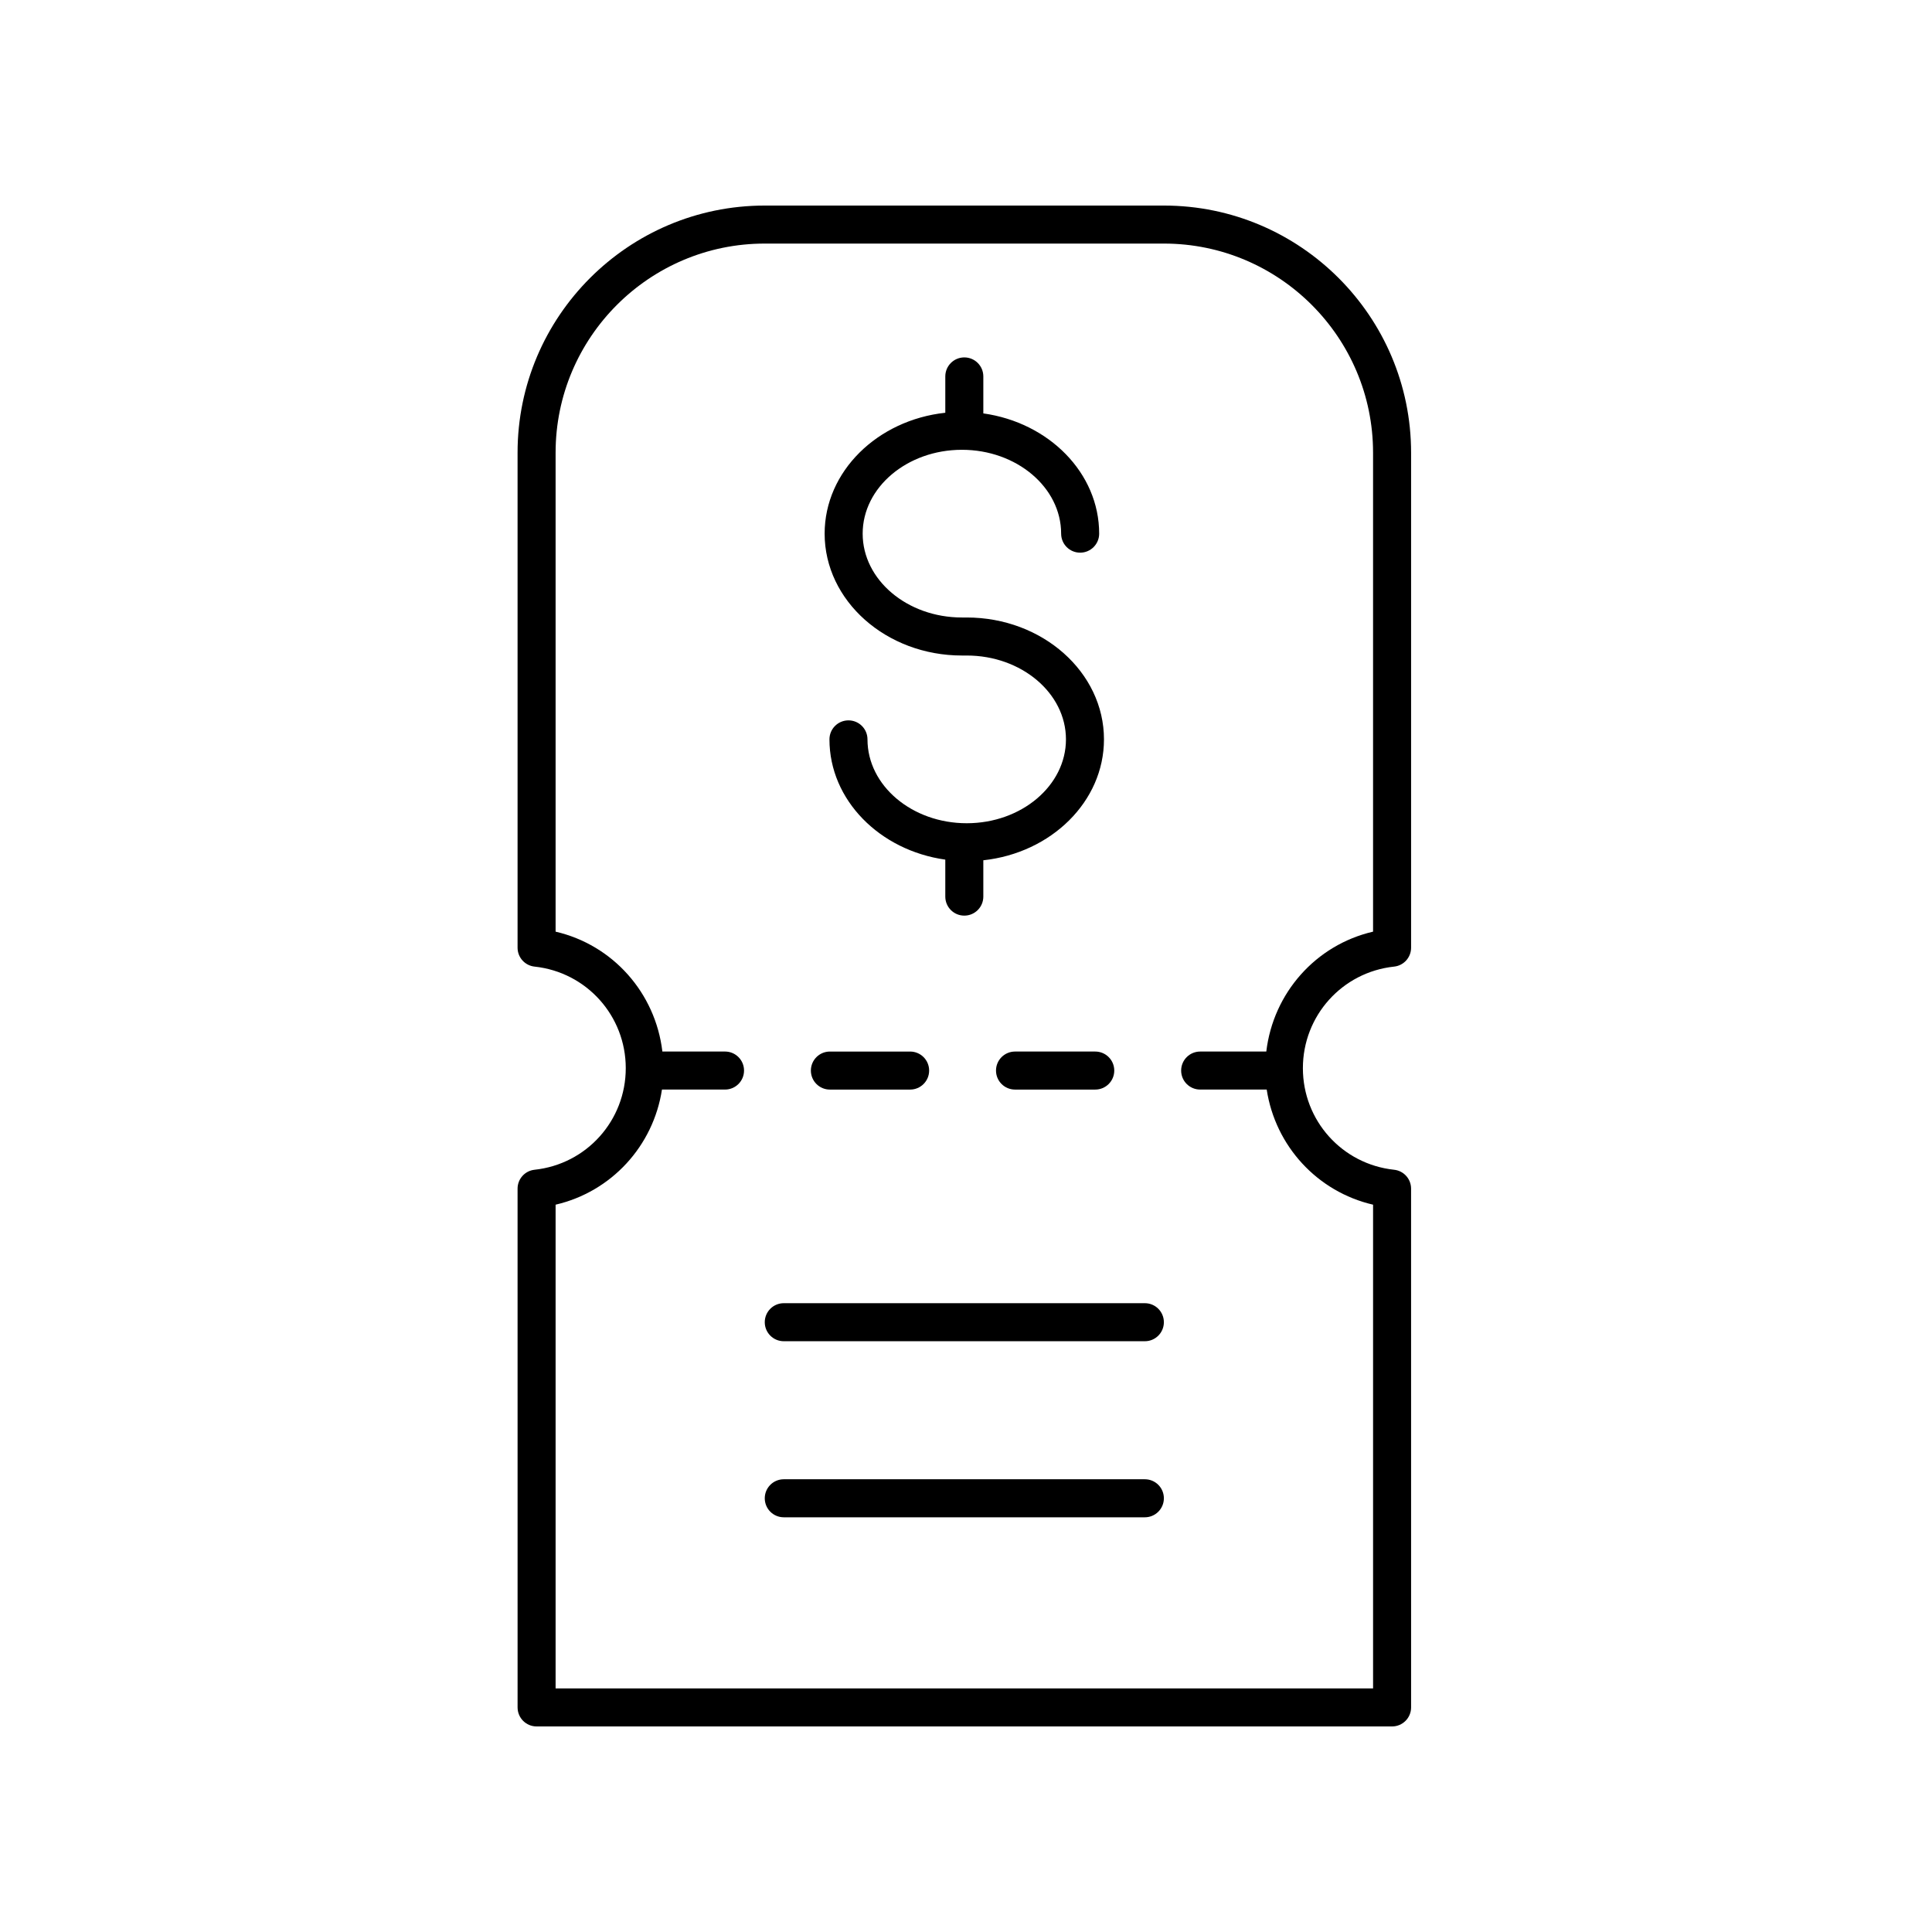 <?xml version="1.0" encoding="UTF-8"?>
<!-- Uploaded to: ICON Repo, www.iconrepo.com, Generator: ICON Repo Mixer Tools -->
<svg fill="#000000" width="800px" height="800px" version="1.1" viewBox="144 144 512 512" xmlns="http://www.w3.org/2000/svg">
 <g>
  <path d="m513.45 400.16c2.562-0.27 4.504-2.43 4.504-5.008v-131.18c0-36.113-29.379-65.496-65.496-65.496h-105.8c-36.117 0-65.496 29.383-65.496 65.496v131.18c0 2.578 1.945 4.738 4.504 5.008 13.777 1.473 24.168 13.043 24.168 26.918s-10.391 25.445-24.168 26.918c-2.562 0.27-4.504 2.43-4.504 5.008l0.004 137.48c0 2.785 2.254 5.039 5.039 5.039h226.71c2.781 0 5.039-2.254 5.039-5.039l-0.004-137.48c0-2.578-1.945-4.738-4.504-5.008-13.777-1.473-24.168-13.043-24.168-26.918 0.004-13.875 10.391-25.445 24.168-26.918zm-51.395 32.586h17.637c2.285 14.949 13.395 27.082 28.188 30.508v128.19h-216.64v-128.19c14.793-3.426 25.902-15.559 28.188-30.508h16.711c2.781 0 5.039-2.254 5.039-5.039 0-2.785-2.254-5.039-5.039-5.039h-16.602c-1.84-15.52-13.094-28.246-28.297-31.77v-126.93c0-30.559 24.859-55.418 55.418-55.418h105.8c30.559 0 55.418 24.859 55.418 55.418v126.93c-15.199 3.523-26.453 16.254-28.293 31.773h-17.527c-2.781 0-5.039 2.254-5.039 5.039 0 2.781 2.254 5.035 5.035 5.035z"/>
  <path d="m412.99 422.67c-2.781 0-5.039 2.254-5.039 5.039 0 2.785 2.254 5.039 5.039 5.039h21.262c2.781 0 5.039-2.254 5.039-5.039 0-2.785-2.254-5.039-5.039-5.039z"/>
  <path d="m363.93 432.75h21.262c2.781 0 5.039-2.254 5.039-5.039 0-2.785-2.254-5.039-5.039-5.039h-21.262c-2.781 0-5.039 2.254-5.039 5.039 0 2.785 2.254 5.039 5.039 5.039z"/>
  <path d="m447.4 536.02h-95.691c-2.781 0-5.039 2.254-5.039 5.039s2.254 5.039 5.039 5.039h95.691c2.781 0 5.039-2.254 5.039-5.039s-2.258-5.039-5.039-5.039z"/>
  <path d="m447.4 489.36h-95.691c-2.781 0-5.039 2.254-5.039 5.039 0 2.785 2.254 5.039 5.039 5.039h95.691c2.781 0 5.039-2.254 5.039-5.039 0-2.785-2.258-5.039-5.039-5.039z"/>
  <path d="m398.92 317.72h1.273c14.5 0 26.297 9.969 26.297 22.223 0 12.254-11.797 22.223-26.297 22.223s-26.301-9.969-26.301-22.223c0-2.785-2.254-5.039-5.039-5.039-2.781 0-5.039 2.254-5.039 5.039 0 16.094 13.336 29.434 30.699 31.867v9.801c0 2.785 2.254 5.039 5.039 5.039 2.781 0 5.039-2.254 5.039-5.039v-9.629c17.984-1.938 31.973-15.555 31.973-32.039 0-17.809-16.316-32.301-36.375-32.301h-1.273c-14.5 0-26.301-9.969-26.301-22.219 0-12.254 11.797-22.223 26.301-22.223 14.5 0 26.297 9.969 26.297 22.223 0 2.785 2.254 5.039 5.039 5.039 2.781 0 5.039-2.254 5.039-5.039 0-16.094-13.336-29.434-30.699-31.867v-9.801c0-2.785-2.254-5.039-5.039-5.039-2.781 0-5.039 2.254-5.039 5.039v9.629c-17.988 1.938-31.977 15.555-31.977 32.039 0.004 17.805 16.324 32.297 36.383 32.297z"/>
 </g>
</svg>